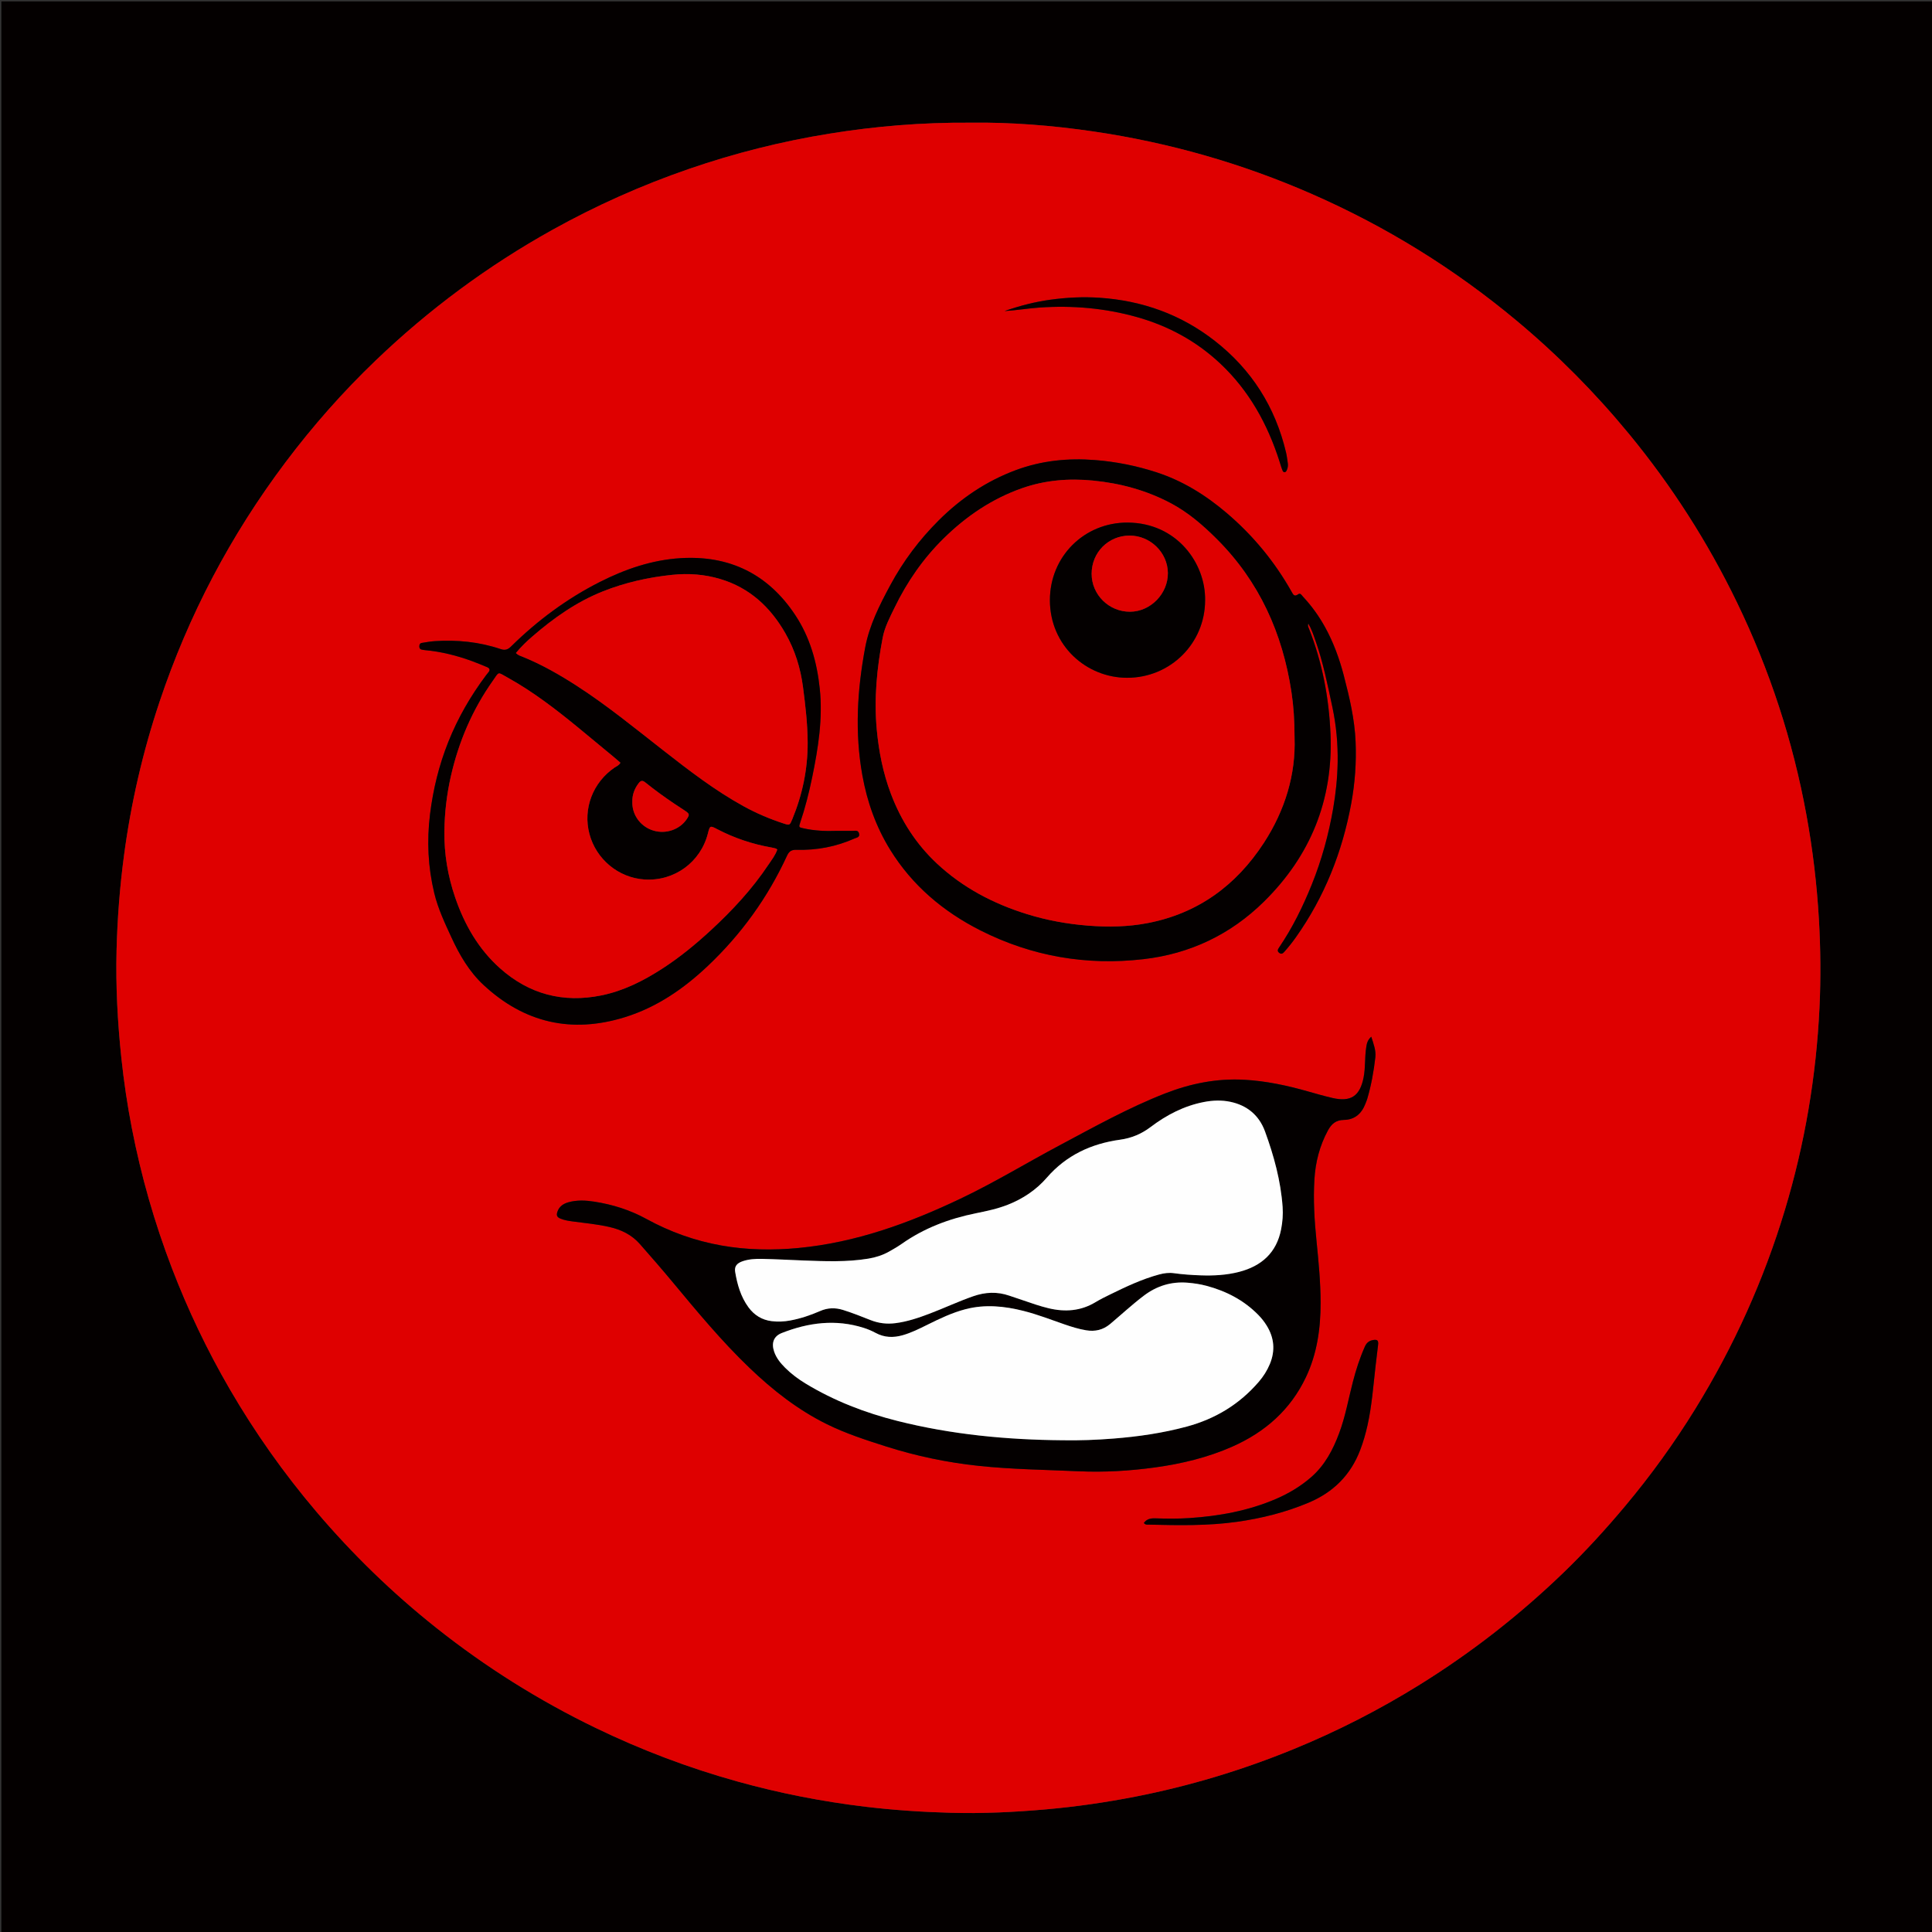 <?xml version="1.0" encoding="utf-8"?>
<!DOCTYPE svg PUBLIC "-//W3C//DTD SVG 1.1//EN" "http://www.w3.org/Graphics/SVG/1.1/DTD/svg11.dtd">
<svg version="1.1" id="Layer_1" xmlns="http://www.w3.org/2000/svg" xmlns:xlink="http://www.w3.org/1999/xlink" x="0px" y="0px"
	 viewBox="0 0 2828 2828" enable-background="new 0 0 2828 2828" xml:space="preserve">
<rect x="0" y="0" width="2828" height="2828" fill="#333333" stroke="none"/>
<g>
	<path fill="#040000" d="M2,2829.999C2,1887.334,2,944.667,2,2.001
		c942.666-0,1885.332-0,2827.999-0c0.001,942.666,0.001,1885.332,0.001,2827.998
		C1887.333,2829.999,944.667,2829.999,2,2829.999z M1421.624,179.567c-72.876-0.526-140.463,5.249-207.688,16.095
		c-70.212,11.328-138.905,28.631-206.084,51.818c-69.114,23.855-135.651,53.566-199.576,89.153
		c-94.27,52.479-180.24,116.166-258.098,190.768c-48.2,46.184-92.275,96.071-132.41,149.464
		c-80.361,106.908-141.852,223.713-184.27,350.522c-24.567,73.442-41.862,148.568-52.061,225.384
		c-6.1,45.944-9.653,92.048-10.821,138.325c-1.329,52.671,1.5,105.194,7.036,157.597
		c3.64,34.454,8.736,68.67,15.333,102.662c13.609,70.117,33.175,138.524,58.762,205.234
		c23.438,61.107,51.561,119.955,84.408,176.527c36.891,63.539,79.138,123.312,126.699,179.355
		c52.997,62.447,111.458,119.24,175.571,170.157c72.543,57.612,150.549,106.585,233.998,146.9
		c66.464,32.109,135.23,58.141,206.284,77.969c61.968,17.293,124.94,29.649,188.892,37.245
		c41.394,4.917,82.906,7.649,124.506,8.778c46.315,1.257,92.56-0.937,138.738-5.008
		c43.816-3.864,87.256-10.112,130.406-18.525c79.678-15.534,157.016-38.884,232.132-69.615
		c64.279-26.298,125.881-57.822,184.885-94.481c76.426-47.484,146.873-102.592,211.53-165.122
		c31.403-30.37,60.804-62.581,88.87-96.069c37.741-45.031,72.056-92.513,102.875-142.493
		c56.428-91.507,100.287-188.691,131.287-291.69c29.037-96.478,45.691-195.088,50.489-295.622
		c2.049-42.922,1.649-85.927-0.831-128.905c-2.977-51.6-9.067-102.769-18.376-153.595
		c-19.801-108.115-53.703-211.628-101.57-310.526c-42.862-88.559-95.566-170.846-158.147-246.833
		c-49.722-60.373-104.53-115.666-164.558-165.738c-90.892-75.816-190.566-137.486-298.997-185.07
		c-102.487-44.975-209.122-75.419-319.762-91.732C1540.035,183.496,1478.613,178.81,1421.624,179.567z"/>
	<path fill="#DF0000" d="M1421.624,179.567c56.989-0.757,118.411,3.929,179.451,12.929
		c110.639,16.313,217.274,46.757,319.762,91.732c108.431,47.584,208.105,109.254,298.997,185.07
		c60.028,50.072,114.836,105.365,164.558,165.738c62.58,75.986,115.284,158.273,158.147,246.833
		c47.866,98.898,81.768,202.411,101.57,310.526c9.309,50.825,15.399,101.995,18.376,153.595
		c2.48,42.978,2.879,85.983,0.831,128.905c-4.798,100.534-21.452,199.144-50.489,295.622
		c-30.999,102.999-74.859,200.183-131.287,291.69c-30.819,49.98-65.134,97.462-102.875,142.493
		c-28.065,33.487-57.467,65.699-88.87,96.069c-64.657,62.53-135.104,117.638-211.53,165.122
		c-59.004,36.659-120.606,68.183-184.885,94.481c-75.117,30.732-152.455,54.081-232.132,69.615
		c-43.151,8.413-86.59,14.661-130.406,18.525c-46.177,4.072-92.422,6.265-138.738,5.008
		c-41.6-1.128-83.112-3.861-124.506-8.778c-63.951-7.597-126.923-19.952-188.892-37.245
		c-71.054-19.828-139.82-45.86-206.284-77.969c-83.449-40.315-161.455-89.288-233.998-146.9
		c-64.112-50.917-122.573-107.71-175.571-170.157c-47.562-56.043-89.808-115.816-126.699-179.355
		c-32.846-56.572-60.97-115.42-84.408-176.527c-25.587-66.711-45.154-135.117-58.762-205.234
		c-6.598-33.993-11.693-68.208-15.333-102.662c-5.536-52.403-8.365-104.926-7.036-157.597
		c1.168-46.277,4.721-92.381,10.821-138.325c10.199-76.817,27.494-151.942,52.061-225.384
		c42.418-126.809,103.909-243.614,184.27-350.522c40.134-53.392,84.21-103.279,132.41-149.464
		c77.858-74.602,163.827-138.289,258.098-190.768c63.926-35.587,130.462-65.298,199.576-89.153
		c67.179-23.187,135.873-40.49,206.084-51.818C1281.161,184.815,1348.748,179.04,1421.624,179.567z
		 M2007.195,1517.504c-5.997,5.473-6.608,10.731-7.432,16.02c-2.26,14.507-0.92,29.297-3.801,43.771
		c-5.42,27.228-18.688,36.145-45.712,29.846c-11.987-2.794-23.845-6.174-35.685-9.555
		c-30.491-8.708-61.364-15.298-93.11-17.066c-40.266-2.242-78.827,5.468-116.203,20.084
		c-53.514,20.928-103.598,48.905-154.135,75.817c-48.492,25.822-95.452,54.49-145.137,78.134
		c-75.607,35.979-153.505,64.312-237.625,72.252c-37.65,3.554-75.181,2.929-112.469-3.691
		c-38.688-6.869-75.232-19.954-109.683-38.862c-23.919-13.128-49.596-21.19-76.412-25.331
		c-12.46-1.924-25.243-2.571-37.708,0.906c-7.384,2.06-13.406,6.021-16.077,13.646
		c-1.913,5.46-0.79,8.171,4.502,10.335c5.888,2.407,12.178,3.336,18.465,4.162
		c17.818,2.341,35.737,4.033,53.292,8.085c17.249,3.981,32.396,11.277,44.459,24.999
		c16.055,18.264,32.042,36.578,47.581,55.279c35.985,43.307,71.881,86.678,112.618,125.737
		c34.09,32.684,70.915,61.627,113.456,82.606c27.553,13.588,56.734,23.06,85.934,32.374
		c44.559,14.215,90.116,23.748,136.62,28.66c48.402,5.112,97.07,5.667,145.631,7.862
		c37.657,1.702,75.252-0.499,112.627-5.673c38.766-5.366,76.551-14.445,112.477-30.315
		c48.028-21.216,85.336-53.927,108.029-101.941c16.279-34.442,21.405-71.27,21.337-108.871
		c-0.055-29.98-2.89-59.869-5.918-89.678c-3.069-30.216-4.974-60.456-3.128-90.772
		c1.533-25.164,7.65-49.19,19.798-71.628c5.266-9.727,11.819-15.24,23.371-15.406
		c15.777-0.226,25.883-9.125,31.442-23.55c0.958-2.485,2.051-4.934,2.797-7.482
		c5.815-19.861,9.477-40.185,11.787-60.694C2014.306,1537.597,2010.596,1528.176,2007.195,1517.504z M1915.148,912.841
		c4.736,8.236,7.528,16.729,10.492,25.125c11.121,31.5,17.597,64.161,24.586,96.733
		c5.771,26.893,8.245,53.902,7.789,81.353c-0.378,22.725-2.719,45.208-6.588,67.54
		c-6.614,38.182-16.837,75.363-31.359,111.347c-13.001,32.215-28.238,63.242-47.808,92.026
		c-1.857,2.731-3.121,5.122,0.137,7.721c3.237,2.583,5.429,0.944,7.623-1.52
		c5.988-6.724,11.582-13.752,16.786-21.101c41.899-59.173,68.015-124.887,81.08-195.973
		c5.493-29.886,7.674-59.993,6.386-90.42c-1.406-33.2-9.017-65.225-17.34-97.111
		c-6.406-24.544-15.055-48.324-27.394-70.627c-8.914-16.112-19.567-30.963-32.136-44.406
		c-1.847-1.976-3.864-6.056-7.141-3.672c-5.627,4.094-7.273,0.562-9.575-3.533
		c-24.739-44.008-56.38-82.347-94.777-115.128c-30.959-26.432-64.875-47.57-103.938-60.15
		c-29.006-9.341-58.532-15.23-88.901-17.624c-39.746-3.133-78.587,0.782-116.007,14.68
		c-43.122,16.015-80.508,41.257-113.022,73.643c-28.263,28.152-52.041,59.819-70.931,94.943
		c-15.604,29.014-30.509,58.263-36.702,91.301c-11.638,62.087-15.338,124.211-4.142,186.707
		c6.937,38.723,19.863,75.288,40.589,108.89c32.412,52.55,77.888,90.823,132.401,118.374
		c75.144,37.979,155.096,51.633,238.601,42.027c68.101-7.833,127.386-36.08,176.179-84.146
		c68.088-67.073,101.393-148.524,97.512-244.742c-2.155-53.435-11.92-105.14-31.527-154.939
		C1915.205,918.087,1913.752,916.035,1915.148,912.841z M1224.812,1216.176c-16.347,0.636-32.622-0.115-48.651-3.676
		c-6.952-1.544-7.142-1.63-4.857-8.415c7.344-21.808,12.956-44.077,17.585-66.585
		c8.804-42.81,15.676-85.734,11.009-129.787c-4.101-38.706-14.387-75.124-36.109-107.801
		c-39.877-59.991-96.385-87.281-167.674-82.896c-41.727,2.567-80.968,16.047-118.073,34.822
		c-48.184,24.381-91.179,56.274-129.66,94.145c-4.781,4.705-8.641,6.445-15.59,4.101
		c-31.306-10.557-63.665-13.745-96.557-11.589c-6.293,0.413-12.543,1.595-18.787,2.582
		c-2.761,0.436-3.654,2.48-3.663,5.123c-0.009,2.785,1.284,4.361,3.983,4.823
		c1.311,0.225,2.627,0.455,3.951,0.573c24.048,2.148,47.231,8.031,69.832,16.324
		c7.187,2.637,14.239,5.646,21.321,8.563c3.983,1.641,4.903,4.207,1.998,7.708c-1.063,1.282-2.135,2.56-3.134,3.892
		c-22.706,30.262-41.503,62.736-55.54,97.921c-13.651,34.217-22.294,69.607-26.776,106.209
		c-4.754,38.816-2.892,77.076,6.223,115.033c5.481,22.823,15.482,43.949,25.241,65.091
		c11.784,25.529,25.866,49.791,46.664,69.189c59.807,55.78,129.161,71.585,207.139,47.392
		c46.748-14.504,86.203-41.709,121.381-75.009c48.892-46.282,87.746-100.053,115.93-161.287
		c3.162-6.869,6.869-8.92,14.265-8.71c29.359,0.832,57.664-4.59,84.579-16.555
		c3.026-1.345,7.881-1.603,6.69-7.029c-1.268-5.774-5.967-4.09-9.737-4.129
		C1240.133,1216.12,1232.472,1216.176,1224.812,1216.176z M1674.356,2229.291c2.259,3.057,5.152,2.361,7.677,2.418
		c42.977,0.975,85.952,1.875,128.708-4.155c36.107-5.093,71.143-13.844,104.885-28.066
		c36.075-15.204,61.391-40.36,75.35-76.921c4.521-11.841,8.007-23.997,10.755-36.366
		c6.371-28.675,8.47-57.93,11.809-87.017c1.177-10.252,2.53-20.483,3.687-30.737
		c0.712-6.313-1.143-7.994-7.217-6.963c-5.667,0.961-9.549,3.831-11.997,9.286
		c-7.532,16.779-13.113,34.185-17.708,51.955c-6.5,25.138-10.973,50.823-20.117,75.249
		c-9.09,24.282-20.911,46.822-40.888,64.211c-15.476,13.47-32.83,23.884-51.611,31.939
		c-40.586,17.408-83.357,25.152-127.138,28.025c-16.625,1.091-33.304,0.846-49.965,0.357
		C1684.138,2222.317,1678.308,2223.554,1674.356,2229.291z M1470.446,455.309c18.473-1.187,34.703-3.983,51.166-5.117
		c48.322-3.327,95.865,0.788,142.457,13.883c45.945,12.913,86.933,35.064,121.919,67.885
		c42.421,39.796,69.491,88.844,87.006,143.7c1.418,4.441,2.621,8.978,4.432,13.255
		c1.351,3.191,4.336,3.039,5.889-0.138c1.638-3.351,2.267-6.989,1.726-10.707c-0.766-5.268-1.364-10.588-2.585-15.756
		c-15.749-66.64-50.481-121.36-104.409-163.455c-49.479-38.622-106.067-58.828-168.64-63.025
		c-24.071-1.615-47.944-0.386-71.72,2.864C1515.352,441.752,1493.537,447.306,1470.446,455.309z"/>
	<path fill="#040000" d="M2007.195,1517.504c3.401,10.671,7.111,20.093,5.988,30.059
		c-2.311,20.509-5.972,40.832-11.787,60.694c-0.746,2.549-1.839,4.997-2.797,7.482
		c-5.56,14.425-15.666,23.324-31.442,23.55c-11.552,0.166-18.105,5.679-23.371,15.406
		c-12.148,22.438-18.265,46.464-19.798,71.628c-1.846,30.316,0.059,60.556,3.128,90.772
		c3.028,29.809,5.863,59.699,5.918,89.678c0.069,37.602-5.058,74.43-21.337,108.871
		c-22.693,48.014-60.002,80.725-108.029,101.941c-35.926,15.87-73.711,24.949-112.477,30.315
		c-37.375,5.174-74.97,7.376-112.627,5.673c-48.562-2.195-97.229-2.751-145.631-7.862
		c-46.504-4.911-92.06-14.445-136.62-28.66c-29.2-9.315-58.381-18.786-85.934-32.374
		c-42.541-20.98-79.366-49.922-113.456-82.606c-40.737-39.058-76.633-82.43-112.618-125.737
		c-15.539-18.701-31.525-37.015-47.581-55.279c-12.063-13.722-27.21-21.018-44.459-24.999
		c-17.555-4.052-35.474-5.744-53.292-8.085c-6.287-0.826-12.577-1.755-18.465-4.162
		c-5.293-2.163-6.415-4.875-4.502-10.335c2.671-7.625,8.693-11.586,16.077-13.646
		c12.464-3.477,25.247-2.83,37.708-0.906c26.817,4.141,52.494,12.203,76.412,25.331
		c34.45,18.908,70.995,31.993,109.683,38.862c37.288,6.62,74.819,7.245,112.469,3.691
		c84.12-7.94,162.018-36.272,237.625-72.252c49.685-23.644,96.645-52.312,145.137-78.134
		c50.537-26.912,100.621-54.889,154.135-75.817c37.376-14.617,75.938-22.326,116.203-20.084
		c31.746,1.768,62.62,8.358,93.11,17.066c11.84,3.381,23.698,6.761,35.685,9.555
		c27.024,6.298,40.291-2.619,45.712-29.846c2.881-14.473,1.541-29.264,3.801-43.771
		C2000.587,1528.236,2001.198,1522.978,2007.195,1517.504z M1175.529,1845.036c-19.967-0.812-39.929-1.877-59.904-2.326
		c-9.628-0.216-19.371,0.279-28.629,3.461c-8.507,2.923-12.195,7.671-10.878,15.528
		c3.099,18.491,8.148,36.392,19.456,51.842c8.489,11.598,19.888,18.623,34.176,20.33
		c8.942,1.068,17.916,0.691,26.86-0.967c15.148-2.808,29.658-7.67,43.682-13.806
		c11.316-4.952,22.309-5.244,33.977-1.572c13.671,4.303,26.941,9.61,40.243,14.85
		c11.733,4.622,23.667,6.007,36.222,4.415c17.343-2.199,33.662-7.737,49.855-13.882
		c21.453-8.141,42.229-17.94,63.939-25.505c17.689-6.164,35.07-6.995,52.779-0.886
		c6.601,2.277,13.245,4.431,19.852,6.692c12.588,4.306,25.124,8.77,38.097,11.84
		c23.949,5.668,46.864,4.021,68.405-9.024c6.819-4.129,14.024-7.651,21.191-11.169
		c23.303-11.438,46.74-22.557,71.951-29.349c7.154-1.928,14.274-2.855,21.7-1.823
		c12.874,1.789,25.838,2.665,38.829,3.125c19.056,0.675,37.995-0.29,56.518-5.096
		c32.774-8.504,54.724-28.005,61.409-62.222c2.108-10.79,2.991-21.77,2.209-32.823
		c-2.704-38.195-12.735-74.754-25.762-110.463c-8.597-23.566-26.112-38.224-50.812-43.422
		c-12.829-2.7-25.84-2.175-38.727,0.325c-29.059,5.637-54.637,18.955-77.944,36.603
		c-13.424,10.165-28.061,16.25-44.576,18.532c-42.369,5.855-78.868,22.747-107.413,55.687
		c-15.48,17.864-34.899,30.794-56.959,39.504c-15.23,6.013-31.208,9.347-47.181,12.589
		c-38.92,7.899-75.375,21.654-108.079,44.633c-5.976,4.199-12.353,7.867-18.733,11.444
		c-9.359,5.248-19.394,8.464-30.049,10.227C1239.439,1847.591,1207.476,1846.216,1175.529,1845.036z
		 M1555.154,2108.198c25.017,0.47,49.984-0.504,74.894-2.477c36.214-2.869,72.044-8.044,107.223-17.561
		c41.707-11.284,76.966-32.61,105.187-65.39c6.769-7.864,12.322-16.526,16.309-26.158
		c8.106-19.581,6.445-38.323-4.668-56.305c-3.519-5.694-7.647-10.894-12.337-15.663
		c-21.121-21.48-46.868-34.764-75.686-42.477c-9.002-2.409-18.201-3.789-27.536-4.564
		c-24.05-1.997-45.363,4.633-64.475,19.158c-16.994,12.916-32.624,27.444-48.933,41.166
		c-10.553,8.879-22.214,11.486-35.368,9.298c-10.865-1.808-21.329-5.084-31.725-8.675
		c-19.791-6.837-39.319-14.481-59.668-19.629c-28.114-7.112-56.364-9.985-84.905-2.597
		c-19.775,5.119-38.063,13.906-56.258,22.94c-11.611,5.765-23.21,11.554-35.772,15.159
		c-13.708,3.934-26.886,3.586-39.666-3.33c-5.555-3.006-11.381-5.465-17.43-7.389
		c-40.993-13.036-80.911-7.862-120.029,7.547c-11.889,4.683-15.412,14.569-11.169,27.135
		c3.175,9.402,9.273,16.866,16.149,23.733c9.001,8.989,19.166,16.541,30.013,23.117
		c41.888,25.398,87.112,42.804,134.437,54.708C1392.951,2099.871,1473.667,2107.515,1555.154,2108.198z"/>
	<path fill="#040000" d="M1915.148,912.841c-1.396,3.194,0.057,5.246,0.874,7.319
		c19.607,49.799,29.372,101.504,31.527,154.939c3.881,96.217-29.424,177.669-97.512,244.742
		c-48.794,48.066-108.079,76.313-176.179,84.146c-83.506,9.605-163.458-4.048-238.601-42.027
		c-54.513-27.552-99.989-65.824-132.401-118.374c-20.726-33.602-33.651-70.167-40.589-108.89
		c-11.196-62.496-7.496-124.62,4.142-186.707c6.193-33.038,21.098-62.287,36.702-91.301
		c18.89-35.124,42.668-66.791,70.931-94.943c32.514-32.387,69.899-57.628,113.022-73.643
		c37.419-13.897,76.261-17.812,116.007-14.68c30.369,2.394,59.895,8.283,88.901,17.624
		c39.063,12.58,72.979,33.718,103.938,60.15c38.397,32.782,70.038,71.12,94.777,115.128
		c2.302,4.095,3.948,7.627,9.575,3.533c3.277-2.384,5.294,1.696,7.141,3.672
		c12.568,13.443,23.222,28.294,32.136,44.406c12.339,22.304,20.988,46.084,27.394,70.627
		c8.322,31.885,15.934,63.911,17.34,97.111c1.288,30.427-0.893,60.534-6.386,90.42
		c-13.065,71.086-39.181,136.8-81.08,195.973c-5.204,7.349-10.798,14.377-16.786,21.101
		c-2.194,2.464-4.386,4.103-7.623,1.52c-3.258-2.599-1.994-4.99-0.137-7.721
		c19.57-28.784,34.807-59.811,47.808-92.026c14.522-35.983,24.745-73.165,31.359-111.347
		c3.869-22.333,6.21-44.816,6.588-67.54c0.456-27.451-2.018-54.46-7.789-81.353
		c-6.989-32.572-13.465-65.233-24.586-96.733C1922.676,929.57,1919.884,921.077,1915.148,912.841z M1894.926,1079.905
		c-0.019-25.082-1.388-45.977-4.529-66.789c-13.005-86.175-47.107-162.023-109.334-224.14
		c-20.346-20.31-42.014-39.039-67.618-52.555c-35.526-18.754-73.52-29.046-113.442-32.971
		c-35.661-3.507-70.528-0.638-104.417,11.333c-43.837,15.486-81.385,41.018-114.298,73.393
		c-29.956,29.466-53.606,63.659-71.907,101.439c-6.811,14.061-14.334,28.16-17.279,43.553
		c-8.537,44.618-12.961,89.542-8.684,135.118c3.006,32.039,9.206,63.221,20.539,93.323
		c14.787,39.276,36.889,73.846,67.647,102.544c37.748,35.22,82.318,58.561,131.315,73.805
		c29.354,9.133,59.392,14.603,90.108,16.987c29.083,2.257,58.016,1.779,86.59-3.697
		c73.839-14.152,129.738-55.083,170.323-117.396C1881.126,1185.971,1896.838,1133.323,1894.926,1079.905z"/>
	<path fill="#040000" d="M1224.812,1216.176c7.661,0,15.322-0.055,22.982,0.024c3.769,0.039,8.469-1.645,9.737,4.129
		c1.191,5.426-3.664,5.684-6.69,7.029c-26.914,11.966-55.22,17.387-84.579,16.555
		c-7.396-0.21-11.104,1.841-14.265,8.71c-28.184,61.234-67.038,115.005-115.93,161.287
		c-35.178,33.3-74.633,60.506-121.381,75.009c-77.978,24.193-147.332,8.388-207.139-47.392
		c-20.798-19.398-34.88-43.66-46.664-69.189c-9.759-21.142-19.76-42.268-25.241-65.091
		c-9.115-37.957-10.977-76.217-6.223-115.033c4.483-36.602,13.126-71.992,26.776-106.209
		c14.037-35.185,32.834-67.66,55.54-97.921c0.999-1.332,2.071-2.61,3.134-3.892c2.905-3.502,1.985-6.068-1.998-7.708
		c-7.082-2.917-14.134-5.926-21.321-8.563c-22.601-8.292-45.784-14.176-69.832-16.324
		c-1.323-0.118-2.639-0.348-3.951-0.573c-2.699-0.463-3.992-2.039-3.983-4.823c0.009-2.643,0.902-4.687,3.663-5.123
		c6.245-0.987,12.494-2.169,18.787-2.582c32.892-2.156,65.251,1.031,96.557,11.589
		c6.949,2.343,10.809,0.604,15.59-4.101c38.481-37.871,81.476-69.764,129.66-94.145
		c37.105-18.775,76.346-32.256,118.073-34.822c71.29-4.385,127.797,22.905,167.674,82.896
		c21.722,32.678,32.008,69.095,36.109,107.801c4.667,44.053-2.205,86.977-11.009,129.787
		c-4.629,22.508-10.241,44.776-17.585,66.585c-2.285,6.785-2.095,6.871,4.857,8.415
		C1192.189,1216.06,1208.465,1216.812,1224.812,1216.176z M908.153,1116.447c-3.362-2.896-6.325-5.534-9.377-8.063
		c-17.182-14.239-34.338-28.51-51.592-42.662c-33.002-27.067-66.724-53.152-104.182-73.918
		c-15.211-8.432-11.848-9.03-21.492,4.595c-30.021,42.416-50.087,89.286-61.56,139.929
		c-5.983,26.411-9.11,53.197-9.473,80.181c-0.448,33.209,4.997,65.703,15.774,97.146
		c13.605,39.694,33.947,75.37,65.55,103.595c42.689,38.125,92.545,51.15,148.491,39.776
		c32.43-6.593,61.545-21.329,89.142-39.169c25.534-16.506,48.921-35.719,71.24-56.343
		c31.429-29.043,60.408-60.205,84.182-95.902c4.712-7.074,10.199-13.886,12.887-22.077
		c-0.982-0.741-1.435-1.317-2.002-1.47c-2.25-0.606-4.518-1.181-6.812-1.585
		c-27.766-4.887-54.16-13.77-79.181-26.803c-10.522-5.481-10.576-5.295-13.619,6.571
		c-10.71,41.777-48.944,69.794-92.412,67.145c-38.475-2.345-71.186-29.784-80.948-66.747
		c-9.736-36.864,4.934-75.374,36.961-97.205C902.427,1121.602,905.817,1120.609,908.153,1116.447z M755.183,955.874
		c3.15,3.223,6.118,3.97,8.861,5.074c28.543,11.489,55.098,26.685,80.859,43.349
		c43.969,28.445,84.425,61.607,125.612,93.778c37.796,29.523,75.701,58.846,117.903,82.063
		c18.751,10.315,38.302,18.633,58.602,25.242c8.936,2.909,9.016,2.713,12.789-6.448
		c14.748-35.809,22.556-72.944,22.421-111.805c-0.095-27.392-3.293-54.469-6.828-81.525
		c-3.614-27.66-11.754-53.979-25.612-78.3c-21.925-38.481-52.415-66.939-95.665-79.805
		c-22.899-6.812-46.282-8.559-70.144-6.07c-34.973,3.649-68.925,11.224-101.612,24.247
		c-38.546,15.359-71.879,38.933-103.011,65.864C770.866,938.889,762.706,946.672,755.183,955.874z M925.584,1173.398
		c0,0.999-0.032,1.999,0.005,2.996c0.672,18.379,13.327,34.325,31.355,39.522
		c18.248,5.26,38.296-1.819,48.436-17.103c4.162-6.273,3.95-7.587-2.396-11.913
		c-4.947-3.372-10.037-6.533-15.008-9.869c-14.927-10.019-29.511-20.531-43.494-31.818
		c-4.349-3.51-6.828-2.5-9.731,1.327C928.712,1154.503,925.395,1163.336,925.584,1173.398z"/>
	<path fill="#040000" d="M1674.356,2229.291c3.952-5.737,9.782-6.973,16.231-6.784
		c16.66,0.489,33.34,0.734,49.965-0.357c43.781-2.873,86.552-10.617,127.138-28.025
		c18.78-8.055,36.135-18.469,51.611-31.939c19.977-17.388,31.798-39.928,40.888-64.211
		c9.144-24.427,13.617-50.111,20.117-75.249c4.595-17.77,10.176-35.175,17.708-51.955
		c2.448-5.455,6.33-8.325,11.997-9.286c6.074-1.03,7.929,0.65,7.217,6.963
		c-1.157,10.254-2.51,20.485-3.687,30.737c-3.339,29.087-5.438,58.341-11.809,87.017
		c-2.748,12.369-6.234,24.525-10.755,36.366c-13.959,36.56-39.275,61.716-75.35,76.921
		c-33.742,14.221-68.778,22.973-104.885,28.066c-42.756,6.03-85.731,5.131-128.708,4.155
		C1679.508,2231.652,1676.616,2232.348,1674.356,2229.291z"/>
	<path fill="#040000" d="M1470.446,455.309c23.091-8.004,44.906-13.557,67.241-16.611
		c23.775-3.25,47.649-4.479,71.72-2.864c62.573,4.197,119.161,24.403,168.64,63.025
		c53.929,42.095,88.66,96.816,104.409,163.455c1.221,5.168,1.819,10.489,2.585,15.756
		c0.541,3.719-0.087,7.356-1.726,10.707c-1.553,3.176-4.538,3.329-5.889,0.138
		c-1.811-4.277-3.014-8.815-4.432-13.255c-17.515-54.856-44.585-103.903-87.006-143.7
		c-34.986-32.821-75.974-54.972-121.919-67.885c-46.592-13.095-94.135-17.21-142.457-13.883
		C1505.149,451.326,1488.919,454.122,1470.446,455.309z"/>
	<path fill="#FEFEFE" d="M1175.529,1845.036c31.947,1.18,63.91,2.554,95.702-2.707
		c10.655-1.764,20.69-4.98,30.049-10.227c6.38-3.577,12.757-7.245,18.733-11.444
		c32.704-22.979,69.159-36.734,108.079-44.633c15.974-3.242,31.952-6.576,47.181-12.589
		c22.06-8.71,41.479-21.64,56.959-39.504c28.544-32.94,65.044-49.832,107.413-55.687
		c16.515-2.282,31.151-8.368,44.576-18.532c23.307-17.648,48.884-30.966,77.944-36.603
		c12.887-2.5,25.898-3.025,38.727-0.325c24.7,5.198,42.215,19.857,50.812,43.422
		c13.028,35.71,23.059,72.268,25.762,110.463c0.782,11.053-0.101,22.033-2.209,32.823
		c-6.685,34.217-28.635,53.718-61.409,62.222c-18.522,4.806-37.462,5.771-56.518,5.096
		c-12.991-0.46-25.955-1.336-38.829-3.125c-7.425-1.032-14.546-0.105-21.7,1.823
		c-25.211,6.792-48.648,17.911-71.951,29.349c-7.167,3.518-14.373,7.039-21.191,11.169
		c-21.541,13.045-44.456,14.691-68.405,9.024c-12.973-3.07-25.51-7.534-38.097-11.84
		c-6.607-2.26-13.251-4.414-19.852-6.692c-17.709-6.11-35.091-5.278-52.779,0.886
		c-21.71,7.565-42.485,17.364-63.939,25.505c-16.192,6.144-32.511,11.683-49.855,13.882
		c-12.556,1.592-24.489,0.207-36.222-4.415c-13.302-5.24-26.572-10.548-40.243-14.85
		c-11.668-3.672-22.662-3.379-33.977,1.572c-14.024,6.137-28.534,10.998-43.682,13.806
		c-8.944,1.658-17.918,2.035-26.86,0.967c-14.288-1.707-25.687-8.732-34.176-20.33
		c-11.308-15.45-16.357-33.35-19.456-51.842c-1.317-7.857,2.371-12.605,10.878-15.528
		c9.258-3.181,19.001-3.677,28.629-3.461C1135.601,1843.159,1155.562,1844.225,1175.529,1845.036z"/>
	<path fill="#FEFEFE" d="M1555.154,2108.198c-81.487-0.684-162.203-8.328-241.415-28.253
		c-47.325-11.904-92.55-29.31-134.437-54.708c-10.847-6.577-21.012-14.128-30.013-23.117
		c-6.877-6.868-12.975-14.332-16.149-23.733c-4.243-12.566-0.72-22.452,11.169-27.135
		c39.118-15.409,79.037-20.583,120.029-7.547c6.05,1.924,11.876,4.383,17.43,7.389
		c12.78,6.916,25.958,7.264,39.666,3.33c12.562-3.605,24.161-9.394,35.772-15.159
		c18.196-9.034,36.484-17.821,56.258-22.94c28.541-7.388,56.791-4.515,84.905,2.597
		c20.349,5.148,39.877,12.793,59.668,19.629c10.396,3.591,20.86,6.868,31.725,8.675
		c13.154,2.188,24.816-0.419,35.368-9.298c16.309-13.721,31.94-28.25,48.933-41.166
		c19.112-14.525,40.425-21.155,64.475-19.158c9.335,0.775,18.534,2.155,27.536,4.564
		c28.818,7.712,54.565,20.997,75.686,42.477c4.69,4.769,8.818,9.969,12.337,15.663
		c11.113,17.982,12.774,36.724,4.668,56.305c-3.987,9.632-9.54,18.294-16.309,26.158
		c-28.221,32.78-63.48,54.106-105.187,65.39c-35.179,9.518-71.009,14.693-107.223,17.561
		C1605.138,2107.694,1580.17,2108.669,1555.154,2108.198z"/>
	<path fill="#DF0000" d="M1894.926,1079.905c1.912,53.418-13.8,106.066-44.986,153.948
		c-40.585,62.313-96.484,103.244-170.323,117.396c-28.574,5.476-57.506,5.955-86.59,3.697
		c-30.716-2.384-60.754-7.854-90.108-16.987c-48.997-15.244-93.567-38.585-131.315-73.805
		c-30.757-28.698-52.86-63.268-67.647-102.544c-11.333-30.102-17.532-61.284-20.539-93.323
		c-4.277-45.576,0.147-90.5,8.684-135.118c2.945-15.393,10.468-29.492,17.279-43.553
		c18.301-37.78,41.951-71.973,71.907-101.439c32.913-32.375,70.461-57.907,114.298-73.393
		c33.889-11.972,68.756-14.84,104.417-11.333c39.922,3.925,77.916,14.217,113.442,32.971
		c25.603,13.516,47.272,32.244,67.618,52.555c62.227,62.117,96.329,137.964,109.334,224.14
		C1893.538,1033.928,1894.907,1054.822,1894.926,1079.905z M1763.983,878.812
		c0.999-54.025-41.185-113.564-113.494-113.873c-63.466-0.271-113.814,49.79-113.664,113.815
		c0.156,66.416,53.493,113.356,113.036,113.367C1713.192,992.134,1763.89,941.768,1763.983,878.812z"/>
	<path fill="#DF0000" d="M908.153,1116.447c-2.336,4.162-5.726,5.155-8.424,6.994
		c-32.027,21.831-46.697,60.34-36.961,97.205c9.762,36.963,42.473,64.402,80.948,66.747
		c43.468,2.649,81.702-25.368,92.412-67.145c3.042-11.866,3.096-12.052,13.619-6.571
		c25.022,13.034,51.415,21.917,79.181,26.803c2.294,0.404,4.561,0.979,6.812,1.585
		c0.567,0.153,1.02,0.729,2.002,1.47c-2.687,8.191-8.175,15.003-12.887,22.077
		c-23.774,35.697-52.753,66.859-84.182,95.902c-22.319,20.624-45.706,39.838-71.24,56.343
		c-27.597,17.84-56.712,32.576-89.142,39.169c-55.946,11.374-105.802-1.65-148.491-39.776
		c-31.603-28.225-51.946-63.901-65.55-103.595c-10.777-31.443-16.222-63.937-15.774-97.146
		c0.364-26.984,3.49-53.77,9.473-80.181c11.473-50.643,31.539-97.513,61.56-139.929
		c9.644-13.626,6.281-13.027,21.492-4.595c37.458,20.765,71.18,46.85,104.182,73.918
		c17.254,14.151,34.41,28.422,51.592,42.662C901.829,1110.913,904.791,1113.551,908.153,1116.447z"/>
	<path fill="#DF0000" d="M755.183,955.874c7.523-9.202,15.683-16.985,24.177-24.333
		c31.132-26.931,64.465-50.506,103.011-65.864c32.687-13.024,66.638-20.599,101.612-24.247
		c23.862-2.489,47.244-0.743,70.144,6.07c43.25,12.866,73.739,41.324,95.665,79.805
		c13.858,24.321,21.998,50.641,25.612,78.3c3.535,27.055,6.733,54.132,6.828,81.525
		c0.135,38.861-7.673,75.996-22.421,111.805c-3.773,9.161-3.853,9.357-12.789,6.448
		c-20.3-6.609-39.852-14.927-58.602-25.242c-42.202-23.217-80.107-52.54-117.903-82.063
		c-41.188-32.172-81.643-65.334-125.612-93.778c-25.76-16.665-52.316-31.861-80.859-43.349
		C761.3,959.844,758.332,959.097,755.183,955.874z"/>
	<path fill="#DF0000" d="M925.585,1173.397c-0.19-10.061,3.127-18.895,9.167-26.857
		c2.903-3.827,5.382-4.838,9.731-1.327c13.982,11.287,28.567,21.799,43.494,31.818
		c4.971,3.337,10.061,6.497,15.008,9.869c6.346,4.326,6.558,5.64,2.396,11.913
		c-10.14,15.284-30.188,22.363-48.436,17.103c-18.028-5.197-30.683-21.143-31.355-39.522
		C925.553,1175.397,925.584,1174.397,925.585,1173.397z"/>
	<path fill="#040000" d="M1763.983,878.812c-0.093,62.956-50.791,113.322-114.122,113.31
		c-59.543-0.011-112.88-46.951-113.036-113.367c-0.15-64.025,50.198-114.086,113.664-113.815
		C1722.798,765.249,1764.982,824.788,1763.983,878.812z M1653.38,783.968c-31.114,0.1-55.505,24.702-55.491,55.971
		c0.014,30.619,25.396,55.651,56.261,55.485c30.04-0.162,55.647-26.427,55.347-56.771
		C1709.201,808.738,1683.683,783.871,1653.38,783.968z"/>
	<path fill="#DF0000" d="M1653.38,783.968c30.303-0.097,55.822,24.769,56.117,54.684
		c0.299,30.344-25.308,56.609-55.347,56.771c-30.865,0.166-56.247-24.865-56.261-55.485
		C1597.874,808.67,1622.265,784.068,1653.38,783.968z"/>
</g>
</svg>
